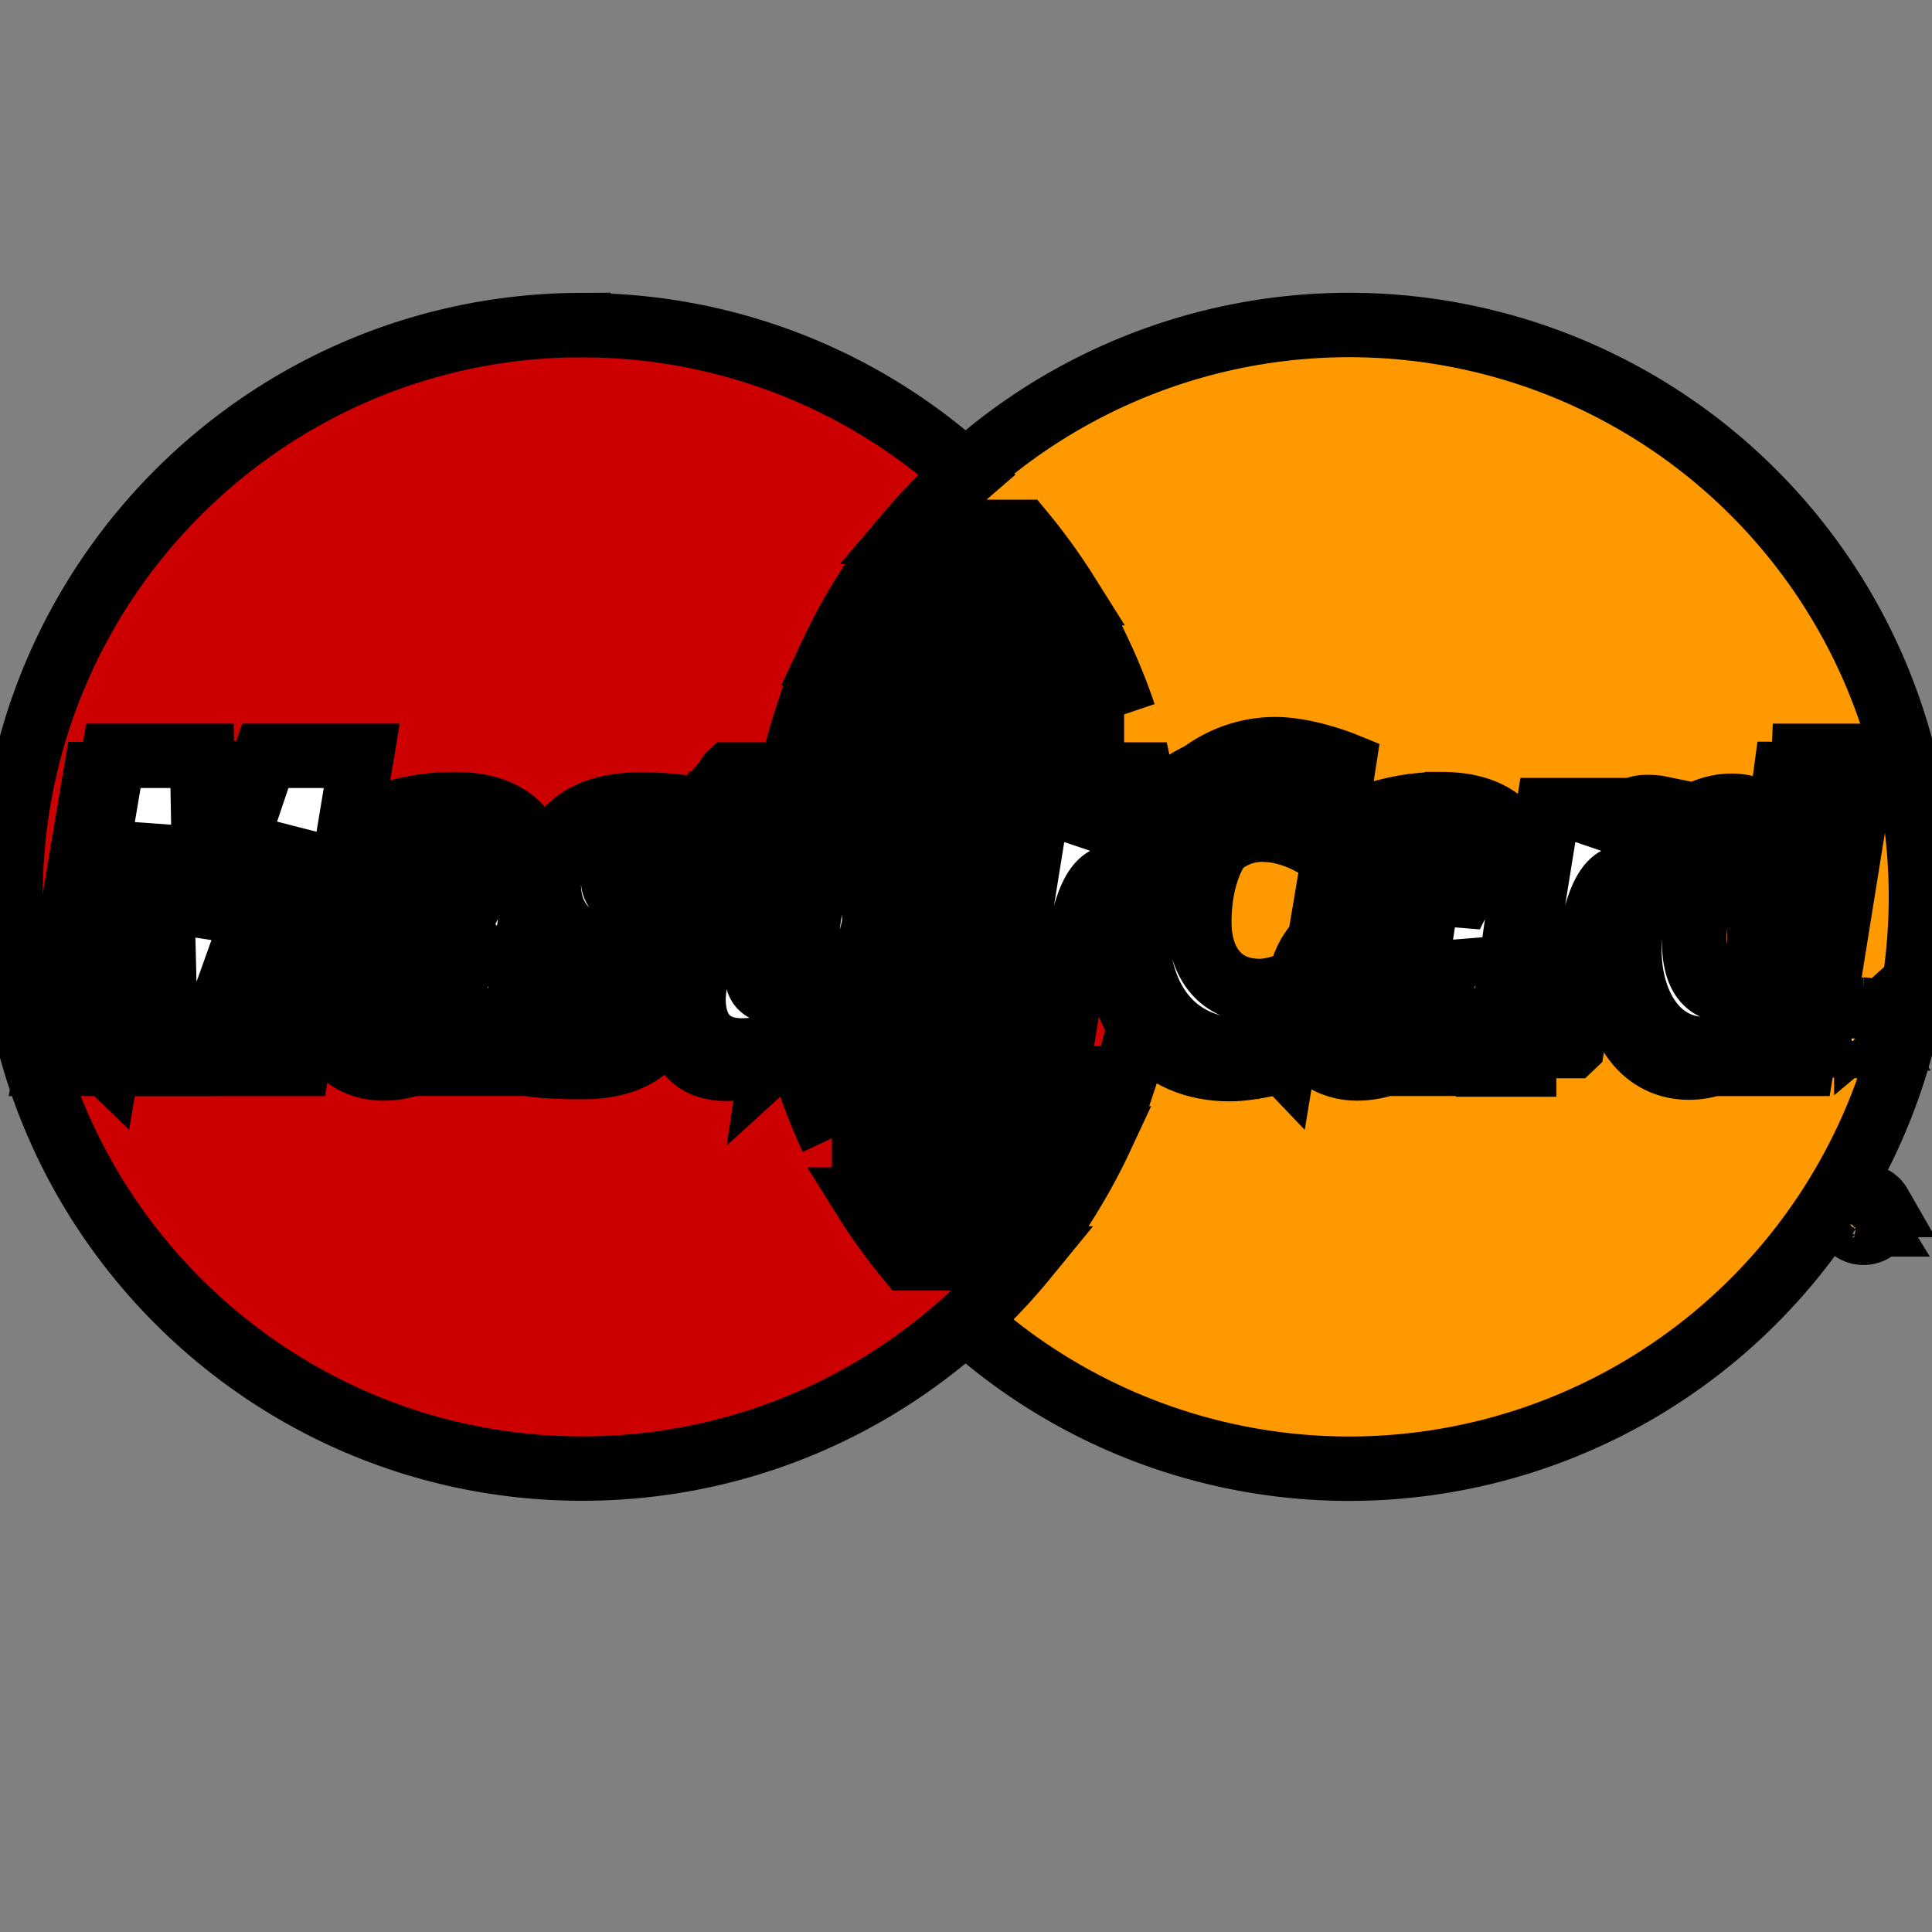 <svg width="30" height="30" xmlns="http://www.w3.org/2000/svg"><rect width="100%" height="100%" fill="#808080" stroke="none"/><title>background</title><path fill="none" d="M-1-1h32v32H-1z"/><g><title>Layer 1</title><g stroke="null"><path fill="#F90" d="M29.828 13.926a8.878 8.878 0 0 1-8.876 8.88 8.878 8.878 0 0 1-8.88-8.875v-.004a8.878 8.878 0 1 1 17.756-.005v.006z"/><path fill="#C00" d="M8.983 5.048c-4.874.03-8.82 3.996-8.82 8.878 0 4.9 3.976 8.878 8.877 8.878 2.3 0 4.397-.876 5.975-2.313a8.96 8.96 0 0 0 .902-.95h-1.82a8.67 8.67 0 0 1-.66-.915h3.136c.19-.305.364-.622.517-.95h-4.172a8.757 8.757 0 0 1-.37-.933h4.914a8.897 8.897 0 0 0 .252-4.717h-5.428c.067-.316.152-.627.253-.933h4.916a8.88 8.88 0 0 0-.383-.95h-4.155c.15-.32.32-.632.51-.933h3.134c-.21-.334-.44-.65-.69-.952h-1.747a8.24 8.24 0 0 1 .89-.897A8.847 8.847 0 0 0 9.04 5.05h-.057z"/><path fill="#FCB340" d="M28.937 18.567c.05 0 .096.013.14.037.048.025.083.06.11.107a.29.29 0 0 1 0 .287.267.267 0 0 1-.107.107.292.292 0 0 1-.286 0 .29.29 0 0 1-.106-.393.267.267 0 0 1 .108-.107.298.298 0 0 1 .14-.037m0 .048c-.04 0-.078.01-.117.03a.22.22 0 0 0-.09.09.238.238 0 0 0 .207.36.24.24 0 0 0 .208-.12.243.243 0 0 0 0-.24.24.24 0 0 0-.207-.12m-.127.398v-.31h.108c.036 0 .062.004.078.01a.08.08 0 0 1 .053.075.08.08 0 0 1-.024.06.095.095 0 0 1-.064.027c.012.005.02.01.028.017a.338.338 0 0 1 .046.06l.037.06h-.06l-.027-.047a.25.25 0 0 0-.052-.072.065.065 0 0 0-.04-.01h-.028v.13h-.05m.05-.174h.06c.03 0 .048-.005.06-.014.01-.008.015-.02.015-.034a.04.04 0 0 0-.008-.024.047.047 0 0 0-.022-.017.155.155 0 0 0-.05-.004h-.056v.093"/><g><path fill="#006" d="M11.986 16.473l.12-.804c-.066 0-.16.027-.245.027-.328 0-.37-.175-.343-.304l.324-1.616h.5l.104-.912h-.47l.095-.553h-.987c-.02.02-.558 3.108-.558 3.485 0 .556.312.804.753.8.345-.003.614-.098.708-.124zM12.286 14.94c0 1.337.88 1.654 1.633 1.654.692 0 1.056-.16 1.056-.16l.166-.912s-.586.238-1.062.238c-1.015 0-.837-.757-.837-.757l1.95.006s.124-.613.124-.863c0-.623-.34-1.387-1.377-1.387-.95 0-1.654 1.024-1.654 2.18zm1.658-1.334c.533 0 .435.6.435.648h-1.05c0-.062.098-.648.614-.648zM19.93 16.473l.17-1.03s-.465.232-.784.232c-.67 0-.94-.512-.94-1.062 0-1.116.578-1.73 1.22-1.73.482 0 .868.27.868.27l.155-1s-.458-.33-.95-.333c-1.476-.005-2.322 1.023-2.322 2.8 0 1.18.626 1.982 1.754 1.982.32 0 .828-.13.828-.13zM6.787 12.774c-.648 0-1.145.21-1.145.21l-.137.813s.41-.167 1.03-.167c.352 0 .61.04.61.326 0 .174-.032.238-.032.238s-.278-.023-.406-.023c-.923 0-1.677.35-1.677 1.4 0 .83.564 1.02.913 1.02.667 0 .93-.42.946-.422l-.008.35h.832l.37-2.604c0-1.104-.962-1.14-1.297-1.14zm.144 2.114c.02.16-.04.91-.61.91-.293 0-.37-.224-.37-.356 0-.26.142-.57.834-.57.16 0 .12.012.147.016zM8.97 16.57c.213 0 1.43.056 1.43-1.2 0-1.175-1.127-.943-1.127-1.415 0-.234.184-.308.52-.308.133 0 .646.042.646.042l.118-.836s-.332-.074-.872-.074c-.7 0-1.41.28-1.41 1.234 0 1.083 1.184.974 1.184 1.43 0 .304-.33.33-.585.33-.44 0-.838-.152-.84-.145l-.126.825c.022.007.267.116 1.06.116zM27.727 12.017l-.17 1.274s-.357-.49-.914-.49c-1.048 0-1.588 1.043-1.588 2.243 0 .775.385 1.534 1.172 1.534.566 0 .88-.395.88-.395l-.04.337h.918l.723-4.496-.98-.007zm-.406 2.475c0 .5-.246 1.166-.76 1.166-.34 0-.5-.285-.5-.733 0-.733.33-1.217.746-1.217.34 0 .515.234.515.784zM1.67 16.523l.574-3.394.085 3.393h.65l1.215-3.394-.538 3.393h.967l.746-4.5-1.538-.013-.914 2.756-.025-2.744h-1.41l-.755 4.5h.94z"/><path fill="#006" d="M16.233 16.53c.275-1.565.373-2.8 1.176-2.545.114-.606.39-1.132.514-1.39 0 0-.04-.058-.288-.058-.423 0-.988.86-.988.86l.084-.532h-.88l-.59 3.664h.97zM21.91 12.774c-.65 0-1.146.21-1.146.21l-.137.813s.41-.167 1.03-.167c.352 0 .61.04.61.326 0 .174-.032.238-.032.238s-.277-.023-.406-.023c-.924 0-1.677.35-1.677 1.4 0 .83.563 1.02.912 1.02.667 0 .93-.42.946-.422l-.006.35h.832l.37-2.604c.002-1.104-.962-1.14-1.296-1.14zm.143 2.114c.018.16-.04.91-.61.91-.294 0-.37-.224-.37-.356 0-.26.14-.57.833-.57.162 0 .12.012.147.016zM24.166 16.53c.15-1.152.43-2.768 1.175-2.545.116-.606.005-.604-.243-.604-.423 0-.517.016-.517.016l.084-.53h-.88l-.59 3.663h.972z"/><g><path fill="#FFF" d="M12.233 16.186l.118-.803c-.063 0-.16.028-.242.028-.33 0-.366-.174-.345-.304l.266-1.64h.5l.12-.888h-.472l.096-.553h-.945c-.022.02-.56 3.11-.56 3.485 0 .556.314.804.754.8.345-.003.614-.098.71-.124zM12.532 14.654c0 1.336.882 1.654 1.633 1.654.694 0 1-.155 1-.155l.165-.912s-.527.233-1.003.233c-1.015 0-.838-.756-.838-.756h1.92s.124-.613.124-.863c0-.622-.31-1.38-1.348-1.38-.95 0-1.654 1.023-1.654 2.18zm1.658-1.335c.534 0 .435.6.435.647h-1.05c0-.062.1-.648.615-.648zM20.176 16.186l.17-1.03s-.465.232-.783.232c-.67 0-.94-.512-.94-1.062 0-1.116.578-1.73 1.22-1.73.482 0 .868.27.868.27l.155-1s-.573-.233-1.064-.233c-1.09 0-2.152.947-2.152 2.725 0 1.18.573 1.957 1.7 1.957.32 0 .828-.13.828-.13zM7.034 12.487c-.648 0-1.145.21-1.145.21l-.14.813s.412-.167 1.032-.167c.352 0 .61.04.61.326 0 .173-.033.237-.033.237s-.278-.023-.407-.023c-.817 0-1.676.35-1.676 1.4 0 .83.563 1.02.913 1.02.666 0 .954-.433.97-.434l-.032.36h.832l.372-2.603c0-1.104-.964-1.14-1.298-1.14zm.202 2.12c.018.16-.1.904-.67.904-.292 0-.37-.223-.37-.355 0-.26.142-.57.835-.57.162 0 .18.018.206.022zM9.217 16.285c.212 0 1.43.054 1.43-1.202 0-1.175-1.127-.943-1.127-1.414 0-.236.184-.31.52-.31.133 0 .645.042.645.042l.12-.835s-.332-.074-.873-.074c-.7 0-1.41.28-1.41 1.235 0 1.082 1.185.973 1.185 1.43 0 .303-.33.328-.586.328-.44 0-.837-.15-.838-.144l-.126.826c.023.007.268.117 1.06.117zM28.006 11.738l-.204 1.266s-.355-.492-.912-.492c-.867 0-1.588 1.044-1.588 2.244 0 .775.385 1.534 1.172 1.534.566 0 .88-.395.88-.395l-.042.337h.92l.722-4.495h-.948zm-.44 2.467c0 .5-.246 1.167-.758 1.167-.34 0-.5-.286-.5-.734 0-.733.33-1.217.745-1.217.34 0 .514.235.514.785zM1.915 16.236l.576-3.394.085 3.394h.652l1.215-3.394-.54 3.394h.97l.744-4.5H4.12l-.932 2.76-.05-2.76H1.76l-.756 4.5h.91zM16.48 16.242c.275-1.564.326-2.835.983-2.602.115-.606.225-.84.35-1.097 0 0-.058-.012-.18-.012-.425 0-.738.58-.738.58l.084-.532h-.88l-.59 3.664h.97zM22.357 12.487c-.648 0-1.145.21-1.145.21l-.137.813s.41-.167 1.03-.167c.352 0 .61.04.61.326 0 .173-.032.237-.032.237s-.277-.023-.406-.023c-.818 0-1.676.35-1.676 1.4 0 .83.564 1.02.913 1.02.667 0 .955-.433.97-.434l-.03.36h.83l.372-2.603c0-1.104-.963-1.14-1.298-1.14zm.203 2.12c.018.16-.1.904-.67.904-.293 0-.37-.223-.37-.355 0-.26.142-.57.834-.57.162 0 .18.018.206.022zM24.416 16.242c.275-1.564.326-2.835.983-2.602.114-.606.225-.84.35-1.097 0 0-.058-.012-.182-.012-.423 0-.737.58-.737.58l.085-.532h-.88l-.59 3.664h.97zM28.934 15.677a.29.29 0 0 1 .248.144.29.29 0 0 1-.106.393.292.292 0 0 1-.286 0 .287.287 0 0 1 .143-.536m0 .047a.243.243 0 0 0-.207.12.24.24 0 0 0 0 .24c.02.037.05.066.088.088a.243.243 0 0 0 .24 0 .24.24 0 0 0 .088-.327.24.24 0 0 0-.207-.12m-.125.398v-.31h.106a.25.25 0 0 1 .08.01c.015.005.028.015.038.03a.08.08 0 0 1 .014.045.082.082 0 0 1-.024.058.094.094 0 0 1-.064.03c.01.003.02.01.026.015a.366.366 0 0 1 .046.062l.038.06h-.06l-.03-.048a.25.25 0 0 0-.05-.072.064.064 0 0 0-.04-.01h-.03v.13h-.05m.05-.173h.06c.03 0 .05-.005.06-.014a.042.042 0 0 0 .015-.034.04.04 0 0 0-.007-.025.046.046 0 0 0-.022-.016.157.157 0 0 0-.05-.004h-.056v.093"/></g></g></g></g></svg>